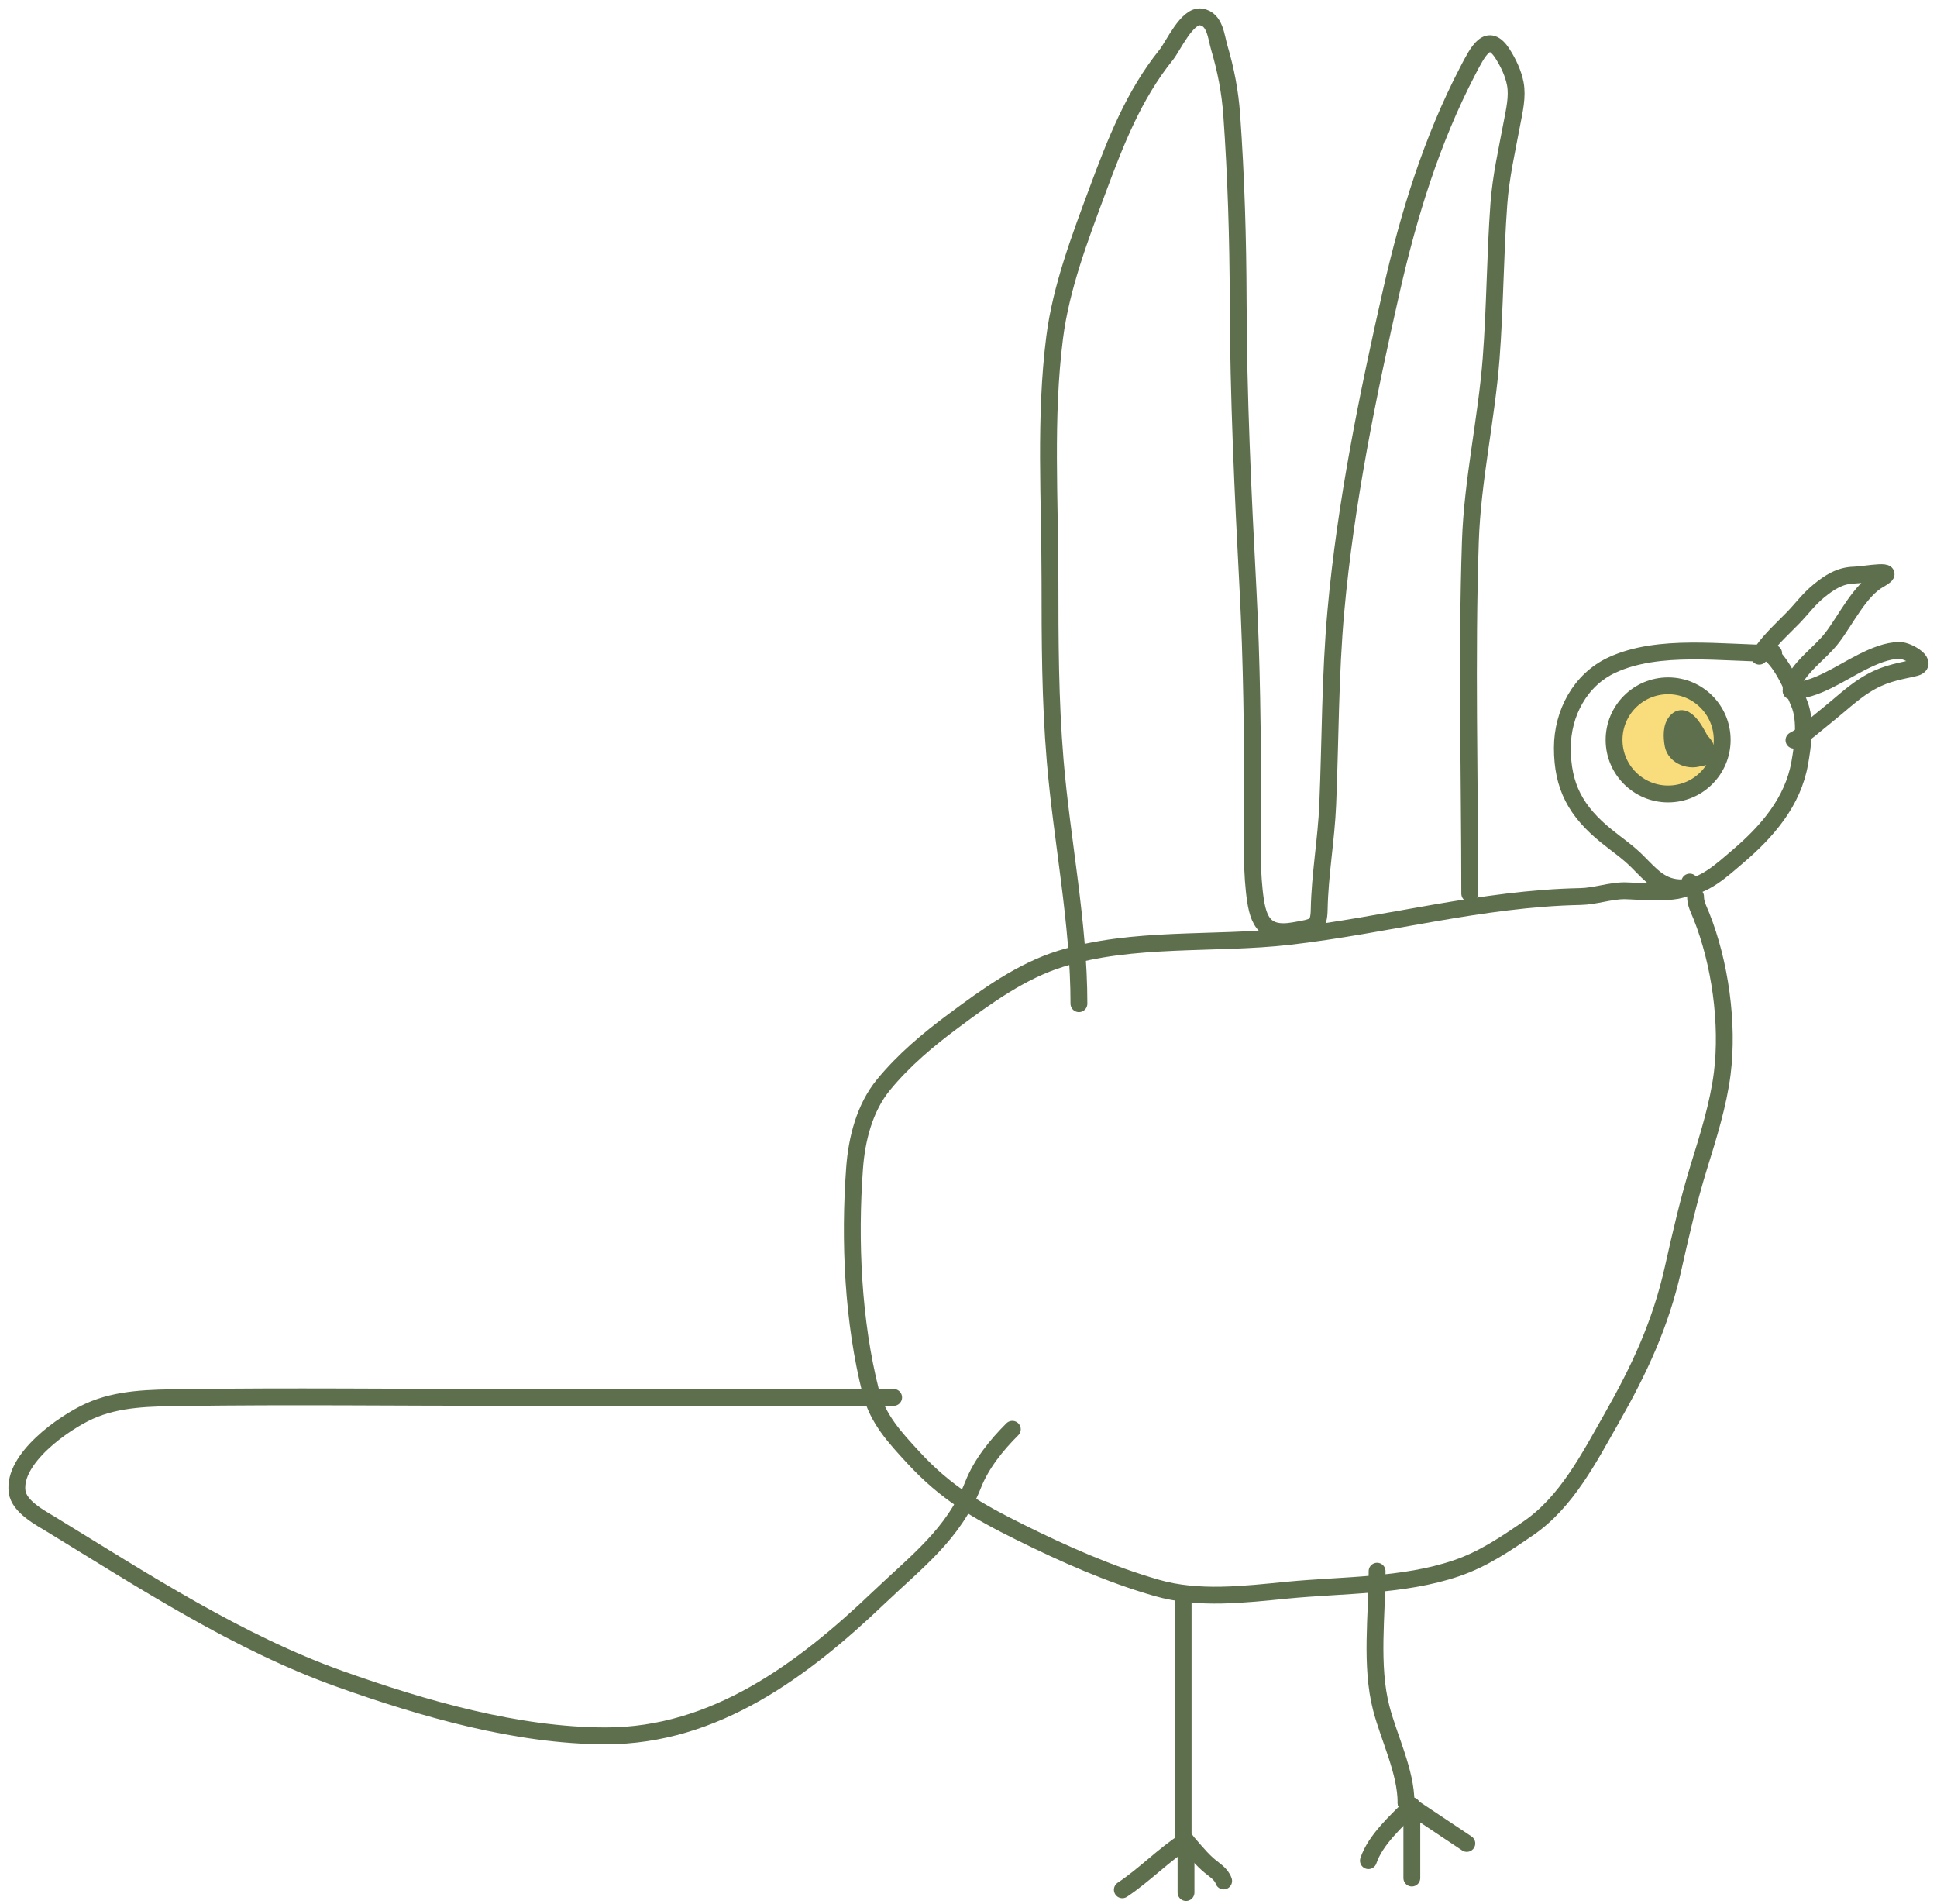 <?xml version="1.0" encoding="UTF-8"?> <svg xmlns="http://www.w3.org/2000/svg" width="115" height="113" viewBox="0 0 115 113" fill="none"><circle cx="99.037" cy="43.92" r="3.21" fill="#F9DD7C" stroke="#5E6F4D"></circle><path d="M105.304 38.781C102.259 38.781 98.491 38.182 95.698 39.478C93.817 40.352 92.757 42.342 92.757 44.396C92.757 46.683 93.55 48.159 95.393 49.647C96.026 50.159 96.63 50.56 97.217 51.147C98.035 51.965 98.646 52.727 99.881 52.703C101.154 52.678 102.244 51.633 103.165 50.851C104.909 49.37 106.446 47.603 106.851 45.293C107.038 44.227 107.248 42.779 106.813 41.741C106.422 40.808 105.707 39.069 104.789 38.609" stroke="#5E6F4D" stroke-linecap="round"></path><path d="M104.447 38.952C104.931 38.115 105.798 37.359 106.471 36.66C106.995 36.116 107.379 35.576 107.98 35.084C108.609 34.57 109.239 34.157 110.081 34.139C110.713 34.125 112.86 33.686 111.58 34.397C110.41 35.046 109.596 36.78 108.782 37.844C108.017 38.844 106.752 39.597 106.338 40.842" stroke="#5E6F4D" stroke-linecap="round"></path><path d="M106.336 41.016C107.792 41.016 109.262 39.944 110.557 39.297C111.229 38.961 112.024 38.609 112.782 38.609C113.327 38.609 114.627 39.431 113.641 39.65C112.504 39.903 111.765 40.021 110.719 40.681C109.932 41.178 109.172 41.904 108.437 42.486C107.869 42.935 107.098 43.642 106.508 43.937" stroke="#5E6F4D" stroke-linecap="round"></path><path d="M100.148 43.591C100.674 43.591 101.841 44.487 101.007 44.928C100.384 45.258 99.443 44.889 99.327 44.202C99.251 43.757 99.206 43.111 99.566 42.77C100.165 42.202 100.892 43.855 101.084 44.202C101.418 44.809 101.456 44.966 100.835 44.966C99.852 44.966 99.686 43.054 100.492 43.591" stroke="#5E6F4D" stroke-linecap="round"></path><path d="M100.665 53.219C100.665 53.654 100.851 53.97 101.009 54.365C102.123 57.15 102.625 60.757 102.25 63.722C102.018 65.559 101.422 67.456 100.875 69.222C100.252 71.235 99.79 73.257 99.328 75.314C98.588 78.607 97.328 81.301 95.681 84.194C94.356 86.521 93.015 89.159 90.744 90.716C89.372 91.657 88.054 92.554 86.466 93.093C83.292 94.171 79.729 94.07 76.421 94.392C73.882 94.639 71.162 94.972 68.678 94.258C65.886 93.457 63.157 92.243 60.561 90.954C57.994 89.68 56.157 88.617 54.221 86.514C53.13 85.33 52.109 84.239 51.7 82.628C50.634 78.42 50.419 73.663 50.736 69.346C50.864 67.606 51.332 65.758 52.455 64.391C53.66 62.924 55.101 61.717 56.618 60.59C58.549 59.155 60.638 57.637 62.968 56.914C67.269 55.579 72.106 56.092 76.526 55.587C82.309 54.925 87.97 53.334 93.828 53.219C94.713 53.201 95.587 52.875 96.454 52.875C97.111 52.875 100.321 53.223 100.321 52.359" stroke="#5E6F4D" stroke-linecap="round"></path><path d="M87.259 53.046C87.259 46.084 87.064 39.094 87.297 32.135C87.419 28.497 88.249 24.91 88.529 21.279C88.763 18.226 88.764 15.164 88.987 12.112C89.106 10.488 89.462 8.94 89.76 7.347C89.903 6.585 90.113 5.734 89.961 4.96C89.84 4.344 89.558 3.751 89.226 3.222C88.343 1.816 87.745 3.042 87.125 4.234C84.993 8.335 83.638 12.736 82.618 17.22C81.198 23.465 79.892 29.863 79.314 36.241C78.965 40.093 78.988 43.905 78.827 47.756C78.741 49.83 78.36 51.914 78.321 53.982C78.301 55.04 78.035 55.028 76.841 55.242C74.942 55.584 74.639 54.512 74.464 52.855C74.292 51.237 74.368 49.59 74.368 47.967C74.368 43.619 74.32 39.285 74.091 34.942C73.791 29.234 73.523 23.547 73.509 17.831C73.499 14.161 73.388 10.475 73.127 6.812C73.029 5.445 72.779 4.15 72.392 2.84C72.195 2.175 72.147 1.143 71.313 1.007C70.479 0.871 69.644 2.751 69.241 3.251C67.306 5.646 66.222 8.446 65.154 11.319C64.117 14.111 62.994 17.058 62.614 20.037C62.009 24.783 62.337 29.683 62.337 34.455C62.337 38.024 62.346 41.563 62.643 45.121C63.043 49.928 64.056 54.741 64.056 59.578" stroke="#5E6F4D" stroke-linecap="round"></path><path d="M53.056 82.951C45.334 82.951 37.613 82.951 29.891 82.951C23.54 82.951 17.183 82.871 10.832 82.961C8.966 82.987 7.025 82.987 5.294 83.772C3.762 84.467 0.753 86.584 1.016 88.546C1.138 89.453 2.413 90.106 3.079 90.513C8.522 93.842 14.153 97.518 20.199 99.671C25.128 101.425 30.701 103.041 35.974 103.041C42.441 103.041 47.669 99.134 52.149 94.858C54.39 92.718 56.609 91.083 57.773 88.136C58.266 86.886 59.16 85.784 60.102 84.842" stroke="#5E6F4D" stroke-linecap="round"></path><path d="M81.758 93.266C81.758 95.859 81.35 98.878 82.006 101.401C82.467 103.174 83.477 105.168 83.477 107.015" stroke="#5E6F4D" stroke-linecap="round"></path><path d="M83.477 107.02L87.086 109.426" stroke="#5E6F4D" stroke-linecap="round"></path><path d="M83.821 107.355V111.48" stroke="#5E6F4D" stroke-linecap="round"></path><path d="M83.821 107.184C82.921 108.084 81.656 109.21 81.243 110.449" stroke="#5E6F4D" stroke-linecap="round"></path><path d="M70.243 94.809V109.074" stroke="#5E6F4D" stroke-linecap="round"></path><path d="M70.242 109.074C70.73 109.603 71.156 110.176 71.694 110.659C72.036 110.967 72.501 111.211 72.648 111.652" stroke="#5E6F4D" stroke-linecap="round"></path><path d="M70.414 109.762V112.34" stroke="#5E6F4D" stroke-linecap="round"></path><path d="M70.414 109.254C69.07 110.118 67.96 111.291 66.633 112.176" stroke="#5E6F4D" stroke-linecap="round"></path></svg> 